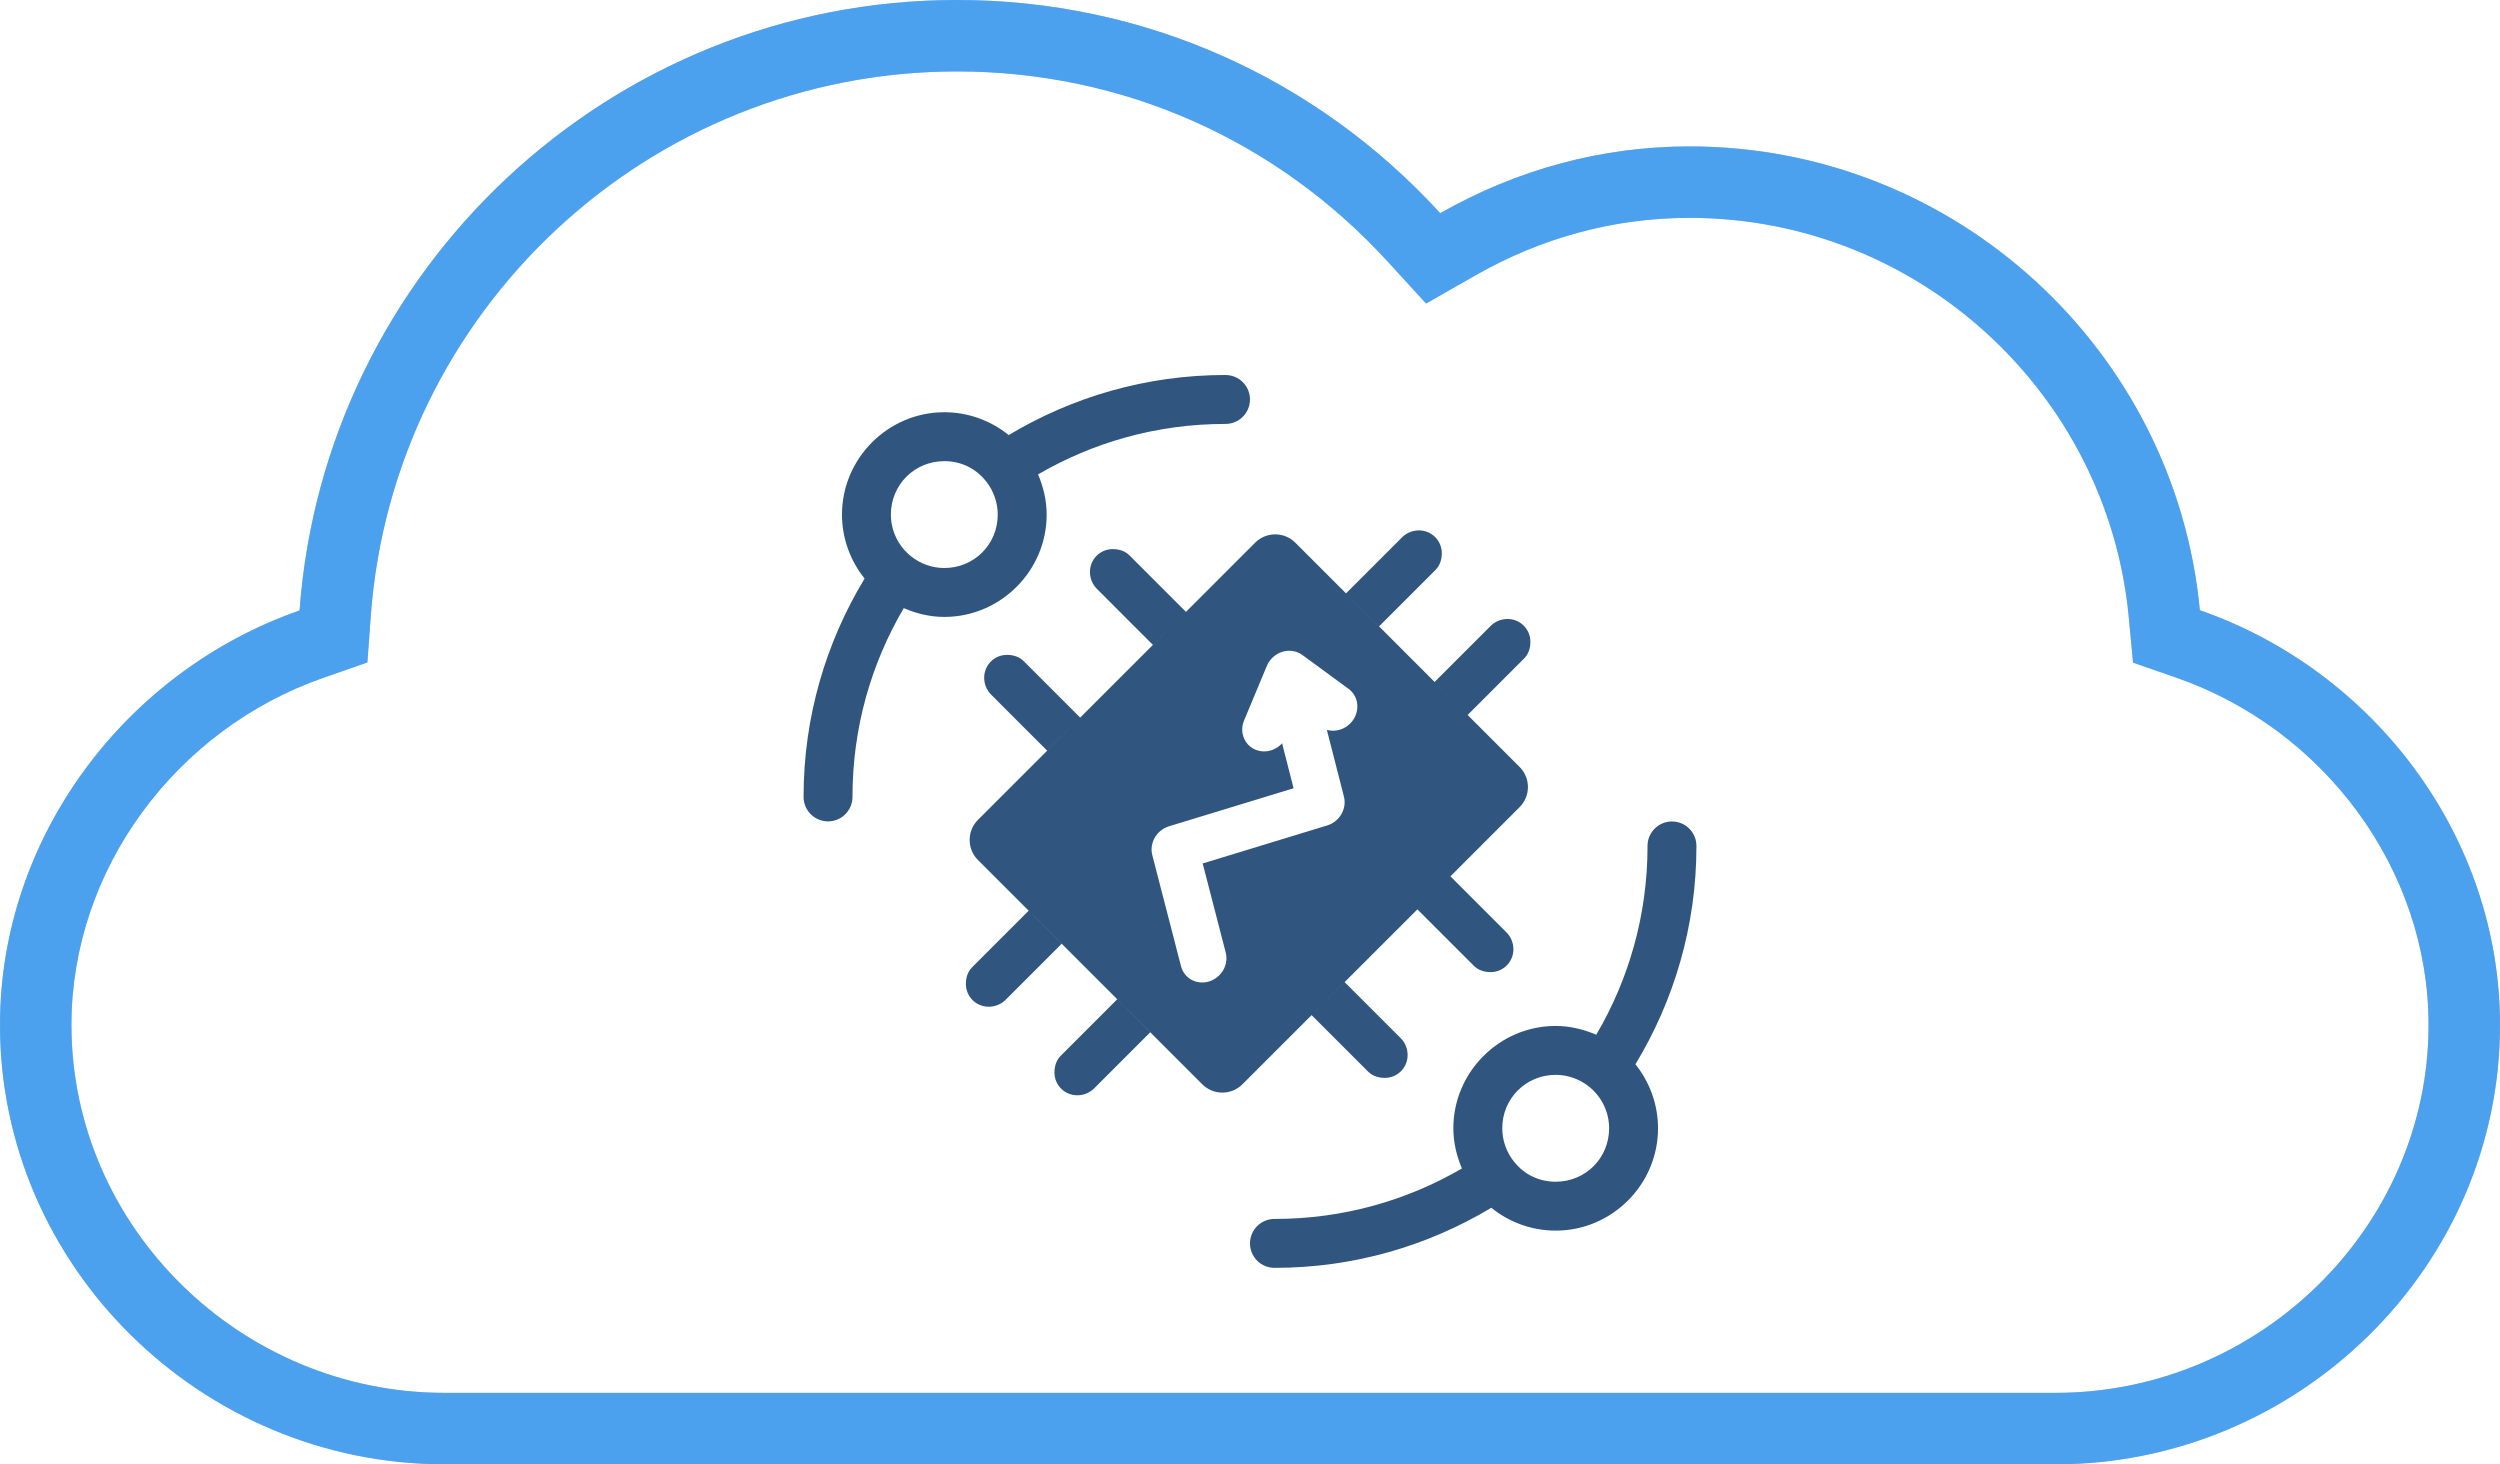 <svg width="280" height="164" viewBox="0 0 280 164" fill="none" xmlns="http://www.w3.org/2000/svg">
<path fill-rule="evenodd" clip-rule="evenodd" d="M238.904 74.216L238.42 69.101C236.049 44.069 214.869 24.4 189.219 24.4C180.854 24.4 172.699 26.591 165.274 30.828L159.723 33.995L155.408 29.281C142.939 15.659 125.736 8 107.188 8C72.528 8 44.03 34.937 41.53 68.957L41.146 74.192L36.19 75.923C19.746 81.666 8 97.329 8 114.8C8 137.395 26.925 156 49.766 156H230.234C253.075 156 272 137.395 272 114.8C272 97.314 260.24 81.632 243.758 75.903L238.904 74.216ZM246.384 68.347C243.628 39.246 219.035 16.4 189.219 16.4C179.43 16.4 169.912 18.97 161.309 23.88C147.338 8.617 128 0 107.188 0C68.302 0 36.356 30.206 33.552 68.371C14.085 75.169 0 93.731 0 114.8C0 141.931 22.625 164 49.766 164H230.234C257.375 164 280 141.931 280 114.8C280 93.716 265.899 75.129 246.384 68.347Z" fill="#B4C8DD"/>
<path fill-rule="evenodd" clip-rule="evenodd" d="M238.904 74.216L238.42 69.101C236.049 44.069 214.869 24.4 189.219 24.4C180.854 24.4 172.699 26.591 165.274 30.828L159.723 33.995L155.408 29.281C142.939 15.659 125.736 8 107.188 8C72.528 8 44.03 34.937 41.53 68.957L41.146 74.192L36.19 75.923C19.746 81.666 8 97.329 8 114.8C8 137.395 26.925 156 49.766 156H230.234C253.075 156 272 137.395 272 114.8C272 97.314 260.24 81.632 243.758 75.903L238.904 74.216ZM246.384 68.347C243.628 39.246 219.035 16.4 189.219 16.4C179.43 16.4 169.912 18.97 161.309 23.88C147.338 8.617 128 0 107.188 0C68.302 0 36.356 30.206 33.552 68.371C14.085 75.169 0 93.731 0 114.8C0 141.931 22.625 164 49.766 164H230.234C257.375 164 280 141.931 280 114.8C280 93.716 265.899 75.129 246.384 68.347Z" fill="#4CA1EF"/>
<path d="M137.228 42C128.365 42 120.067 44.473 112.974 48.73C110.951 47.085 108.41 46.17 105.765 46.169C105.765 46.169 105.765 46.169 105.764 46.169C99.466 46.17 94.302 51.334 94.302 57.631C94.302 57.633 94.302 57.634 94.302 57.635C94.305 60.264 95.217 62.785 96.835 64.799C92.513 71.932 90 80.291 90 89.224C89.996 89.587 90.064 89.946 90.199 90.282C90.335 90.618 90.536 90.924 90.791 91.182C91.046 91.44 91.349 91.644 91.684 91.784C92.018 91.924 92.377 91.996 92.739 91.996C93.102 91.996 93.461 91.924 93.795 91.784C94.13 91.644 94.433 91.44 94.688 91.182C94.943 90.924 95.144 90.618 95.279 90.282C95.415 89.946 95.483 89.587 95.479 89.224C95.479 81.506 97.578 74.305 101.222 68.11C102.649 68.73 104.182 69.094 105.759 69.096C105.76 69.096 105.762 69.096 105.763 69.096C112.061 69.096 117.226 63.932 117.226 57.634C117.226 57.634 117.226 57.633 117.226 57.633C117.226 56.071 116.87 54.551 116.263 53.134C122.424 49.546 129.571 47.48 137.227 47.48C137.589 47.484 137.949 47.417 138.285 47.281C138.621 47.145 138.927 46.944 139.185 46.689C139.442 46.435 139.647 46.131 139.787 45.797C139.926 45.462 139.998 45.104 139.998 44.741C139.998 44.379 139.926 44.02 139.787 43.686C139.647 43.351 139.442 43.048 139.185 42.793C138.927 42.538 138.621 42.337 138.285 42.202C137.949 42.066 137.589 41.998 137.227 42.002L137.228 42ZM105.762 51.649C107.61 51.65 109.259 52.434 110.398 53.86C110.417 53.883 110.436 53.905 110.456 53.927C111.29 54.983 111.747 56.288 111.747 57.634C111.747 60.97 109.101 63.616 105.765 63.617C104.399 63.615 103.077 63.146 102.015 62.288C102.014 62.287 102.012 62.286 102.011 62.285C100.6 61.15 99.781 59.442 99.778 57.632C99.779 54.295 102.425 51.65 105.762 51.649L105.762 51.649Z" fill="#305680"/>
<path fill-rule="evenodd" clip-rule="evenodd" d="M110.936 74.13C110.469 74.617 110.196 75.29 110.23 76.027C110.26 76.666 110.516 77.284 110.961 77.751C113.087 79.894 117.28 84.07 117.28 84.07L120.982 80.374C120.982 80.374 116.928 76.324 114.677 74.071C114.175 73.561 113.505 73.348 112.798 73.345C112.061 73.341 111.402 73.643 110.936 74.13L110.936 74.13ZM120.982 80.374L109.532 91.823C108.29 93.065 108.29 95.079 109.532 96.322L115.206 101.995L125.129 111.916L134.653 121.44C135.895 122.682 137.91 122.682 139.152 121.44L146.9 113.694L158.748 101.847L170.198 90.398C171.44 89.156 171.44 87.141 170.197 85.899L164.375 80.078L154.454 70.154L145.075 60.78C143.833 59.538 141.819 59.538 140.576 60.78L132.829 68.526L120.982 80.371L120.982 80.374ZM132.829 68.529C132.829 68.529 128.775 64.479 126.524 62.226C126.023 61.716 125.352 61.503 124.645 61.499C123.171 61.492 122.01 62.706 122.077 64.182C122.107 64.82 122.363 65.438 122.808 65.906C124.934 68.048 129.127 72.225 129.127 72.225L132.829 68.528L132.829 68.529ZM154.452 70.158C154.452 70.158 158.502 66.104 160.755 63.853C161.266 63.352 161.479 62.681 161.482 61.975C161.489 60.501 160.275 59.339 158.799 59.407C158.16 59.437 157.543 59.693 157.075 60.137C154.933 62.264 150.755 66.457 150.755 66.457L154.452 70.157L154.452 70.158ZM164.375 80.079C164.375 80.079 168.425 76.026 170.678 73.775C171.188 73.274 171.401 72.603 171.405 71.897C171.412 70.423 170.198 69.261 168.722 69.329C168.083 69.359 167.466 69.614 166.998 70.059C164.855 72.186 160.678 76.378 160.678 76.378L164.375 80.079L164.375 80.079ZM158.747 101.848C158.747 101.848 162.801 105.898 165.053 108.15C165.554 108.66 166.224 108.873 166.931 108.877C168.405 108.884 169.567 107.67 169.499 106.195L169.498 106.195C169.468 105.556 169.213 104.939 168.768 104.471C166.641 102.329 162.448 98.152 162.448 98.152L158.747 101.849L158.747 101.848ZM146.899 113.695C146.899 113.695 150.953 117.745 153.204 119.997C153.706 120.507 154.376 120.72 155.083 120.724C156.557 120.731 157.719 119.517 157.651 118.042H157.65C157.62 117.403 157.365 116.785 156.92 116.317C154.793 114.175 150.6 109.998 150.6 109.998L146.899 113.695L146.899 113.695ZM125.128 111.918C125.128 111.918 121.077 115.972 118.825 118.223C118.315 118.724 118.102 119.395 118.098 120.102C118.091 121.575 119.305 122.737 120.781 122.669H120.78C121.419 122.639 122.037 122.384 122.505 121.939C124.647 119.813 128.824 115.62 128.824 115.62L125.13 111.92L125.128 111.918ZM115.208 102C115.208 102 111.158 106.054 108.905 108.305C108.395 108.807 108.182 109.477 108.179 110.184C108.172 111.658 109.385 112.819 110.861 112.751H110.86C111.499 112.721 112.117 112.466 112.585 112.021C114.727 109.895 118.904 105.702 118.904 105.702L115.208 101.999L115.208 102ZM142.47 73.705C142.994 73.172 143.709 72.874 144.437 72.885C144.957 72.892 145.454 73.056 145.863 73.356L151.019 77.137C152.02 77.855 152.314 79.218 151.716 80.359C151.118 81.501 149.803 82.085 148.607 81.741L150.521 89.224C150.868 90.584 150.032 92.026 148.651 92.448L134.7 96.707L137.277 106.67C137.643 108.035 136.808 109.496 135.416 109.922C134.024 110.347 132.611 109.575 132.27 108.201L129.057 95.775C128.705 94.414 129.541 92.968 130.924 92.545L144.881 88.284L143.593 83.247C142.729 84.205 141.332 84.437 140.284 83.797C139.237 83.158 138.842 81.832 139.351 80.658L141.888 74.579C142.023 74.255 142.221 73.958 142.47 73.705L142.47 73.705Z" fill="#305680"/>
<path d="M142.773 142C151.636 142 159.934 139.527 167.027 135.27C169.05 136.914 171.591 137.83 174.236 137.83C174.236 137.83 174.237 137.83 174.237 137.83C180.535 137.83 185.7 132.666 185.699 126.368C185.699 126.367 185.699 126.366 185.699 126.365C185.696 123.735 184.785 121.214 183.167 119.201C187.487 112.07 190 103.711 190 94.778C190.005 94.415 189.937 94.055 189.802 93.719C189.666 93.383 189.465 93.076 189.21 92.819C188.955 92.56 188.652 92.356 188.317 92.216C187.983 92.076 187.623 92.004 187.261 92.004C186.898 92.004 186.539 92.076 186.204 92.216C185.87 92.356 185.566 92.56 185.312 92.819C185.057 93.076 184.856 93.383 184.72 93.719C184.584 94.055 184.517 94.415 184.522 94.778C184.522 102.497 182.422 109.698 178.778 115.893C177.351 115.273 175.818 114.909 174.241 114.906C174.24 114.906 174.239 114.906 174.237 114.906C167.939 114.906 162.774 120.07 162.774 126.368C162.775 127.93 163.13 129.45 163.738 130.867C157.576 134.455 150.429 136.521 142.773 136.521C142.41 136.516 142.051 136.584 141.714 136.719C141.378 136.855 141.072 137.056 140.814 137.311C140.556 137.566 140.351 137.869 140.211 138.204C140.071 138.538 139.999 138.897 139.999 139.26C139.999 139.623 140.071 139.982 140.211 140.316C140.351 140.651 140.556 140.954 140.814 141.209C141.072 141.464 141.378 141.665 141.714 141.8C142.051 141.936 142.41 142.003 142.773 141.999L142.773 142ZM174.239 132.352C172.391 132.352 170.741 131.567 169.602 130.141C169.584 130.118 169.565 130.096 169.545 130.074C168.71 129.018 168.254 127.714 168.253 126.367C168.254 123.031 170.9 120.385 174.236 120.384C175.601 120.387 176.924 120.856 177.986 121.714C177.987 121.714 177.988 121.715 177.99 121.716C179.4 122.852 180.22 124.559 180.222 126.37C180.221 129.706 177.575 132.352 174.239 132.352V132.352Z" fill="#305680"/>
</svg>
